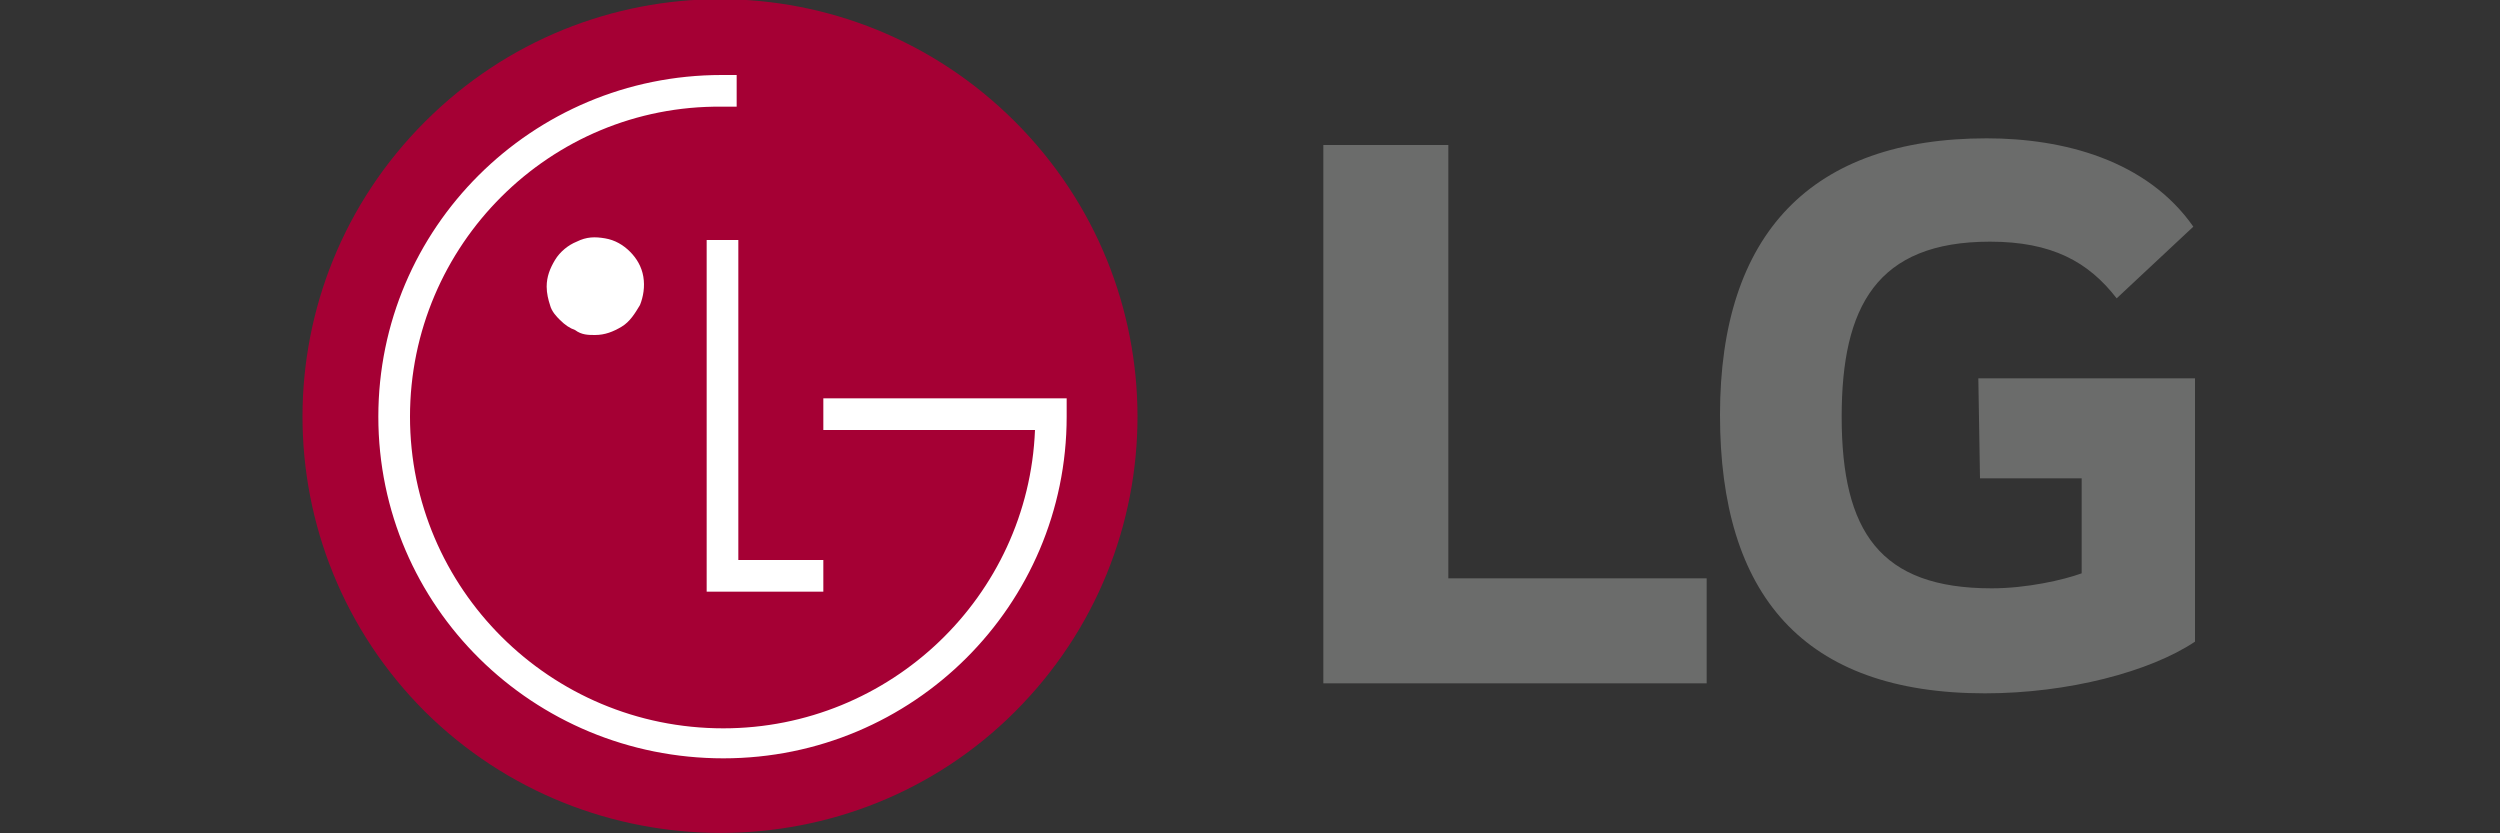 <?xml version="1.0" encoding="utf-8"?>
<!-- Generator: Adobe Illustrator 28.0.0, SVG Export Plug-In . SVG Version: 6.00 Build 0)  -->
<svg version="1.1" id="Слой_1" xmlns="http://www.w3.org/2000/svg" xmlns:xlink="http://www.w3.org/1999/xlink" x="0px" y="0px"
	 width="150px" height="50px" viewBox="0 0 150 50" style="enable-background:new 0 0 150 50;" xml:space="preserve">
<rect x="0" y="0" width="150" height="50" fill="#333333" stroke="none"/>
<style type="text/css">
	.st0{fill:#6B6C6B;}
	.st1{fill:#A50034;}
	.st2{fill:#FFFFFF;}
</style>
<g>
	<path class="st0" d="M118.8,28.7h6.1v5.7c-1.1,0.4-3.3,0.9-5.4,0.9
		c-6.7,0-9-3.4-9-10.3c0-6.6,2.1-10.5,8.9-10.5
		c3.7,0,5.9,1.2,7.6,3.4l4.6-4.3c-2.8-4-7.8-5.3-12.4-5.3
		c-10.5,0-16,5.7-16,16.6c0,10.8,5,16.7,15.9,16.7
		c5,0,9.9-1.3,12.6-3.1V22.7h-13L118.8,28.7z M86.9,34.7h15.5V41h-23
		V8.7h7.5V34.7z"/>
	<path class="st1" d="M60.9,42.7c9.8-9.8,9.8-25.6,0-35.4
		s-25.6-9.8-35.4,0s-9.8,25.6,0,35.4
		C35.3,52.4,51.2,52.4,60.9,42.7L60.9,42.7z"/>
	<path class="st2" d="M35.7,20.1c0.6,0,1.1-0.2,1.6-0.5
		s0.8-0.8,1.1-1.3c0.2-0.5,0.3-1.1,0.2-1.7
		s-0.4-1.1-0.8-1.5c-0.4-0.4-0.9-0.7-1.5-0.8
		S35.2,14.2,34.6,14.5c-0.5,0.2-1,0.6-1.3,1.1s-0.5,1-0.5,1.6
		C32.8,17.6,32.9,18,33,18.3c0.1,0.4,0.4,0.7,0.6,0.9
		c0.3,0.3,0.6,0.5,0.9,0.6C34.9,20.1,35.3,20.1,35.7,20.1
		L35.7,20.1z M62.1,25.8H49.4v-1.9H64C64,24.3,64,24.6,64,25
		c0,11.3-9.2,20.5-20.6,20.5S22.7,36.4,22.7,25c0-11.3,9.2-20.5,20.6-20.5
		c0.3,0,0.6,0,0.9,0v1.9c-0.3,0-0.6,0-0.9,0
		C33,6.3,24.6,14.7,24.6,25S33,43.7,43.4,43.7
		C53.4,43.7,61.7,35.8,62.1,25.8L62.1,25.8z M49.4,33.6h-5.1
		V14.4h-1.9V35.5h1.9l0,0h5.1V33.6z"/>
</g>
</svg>
